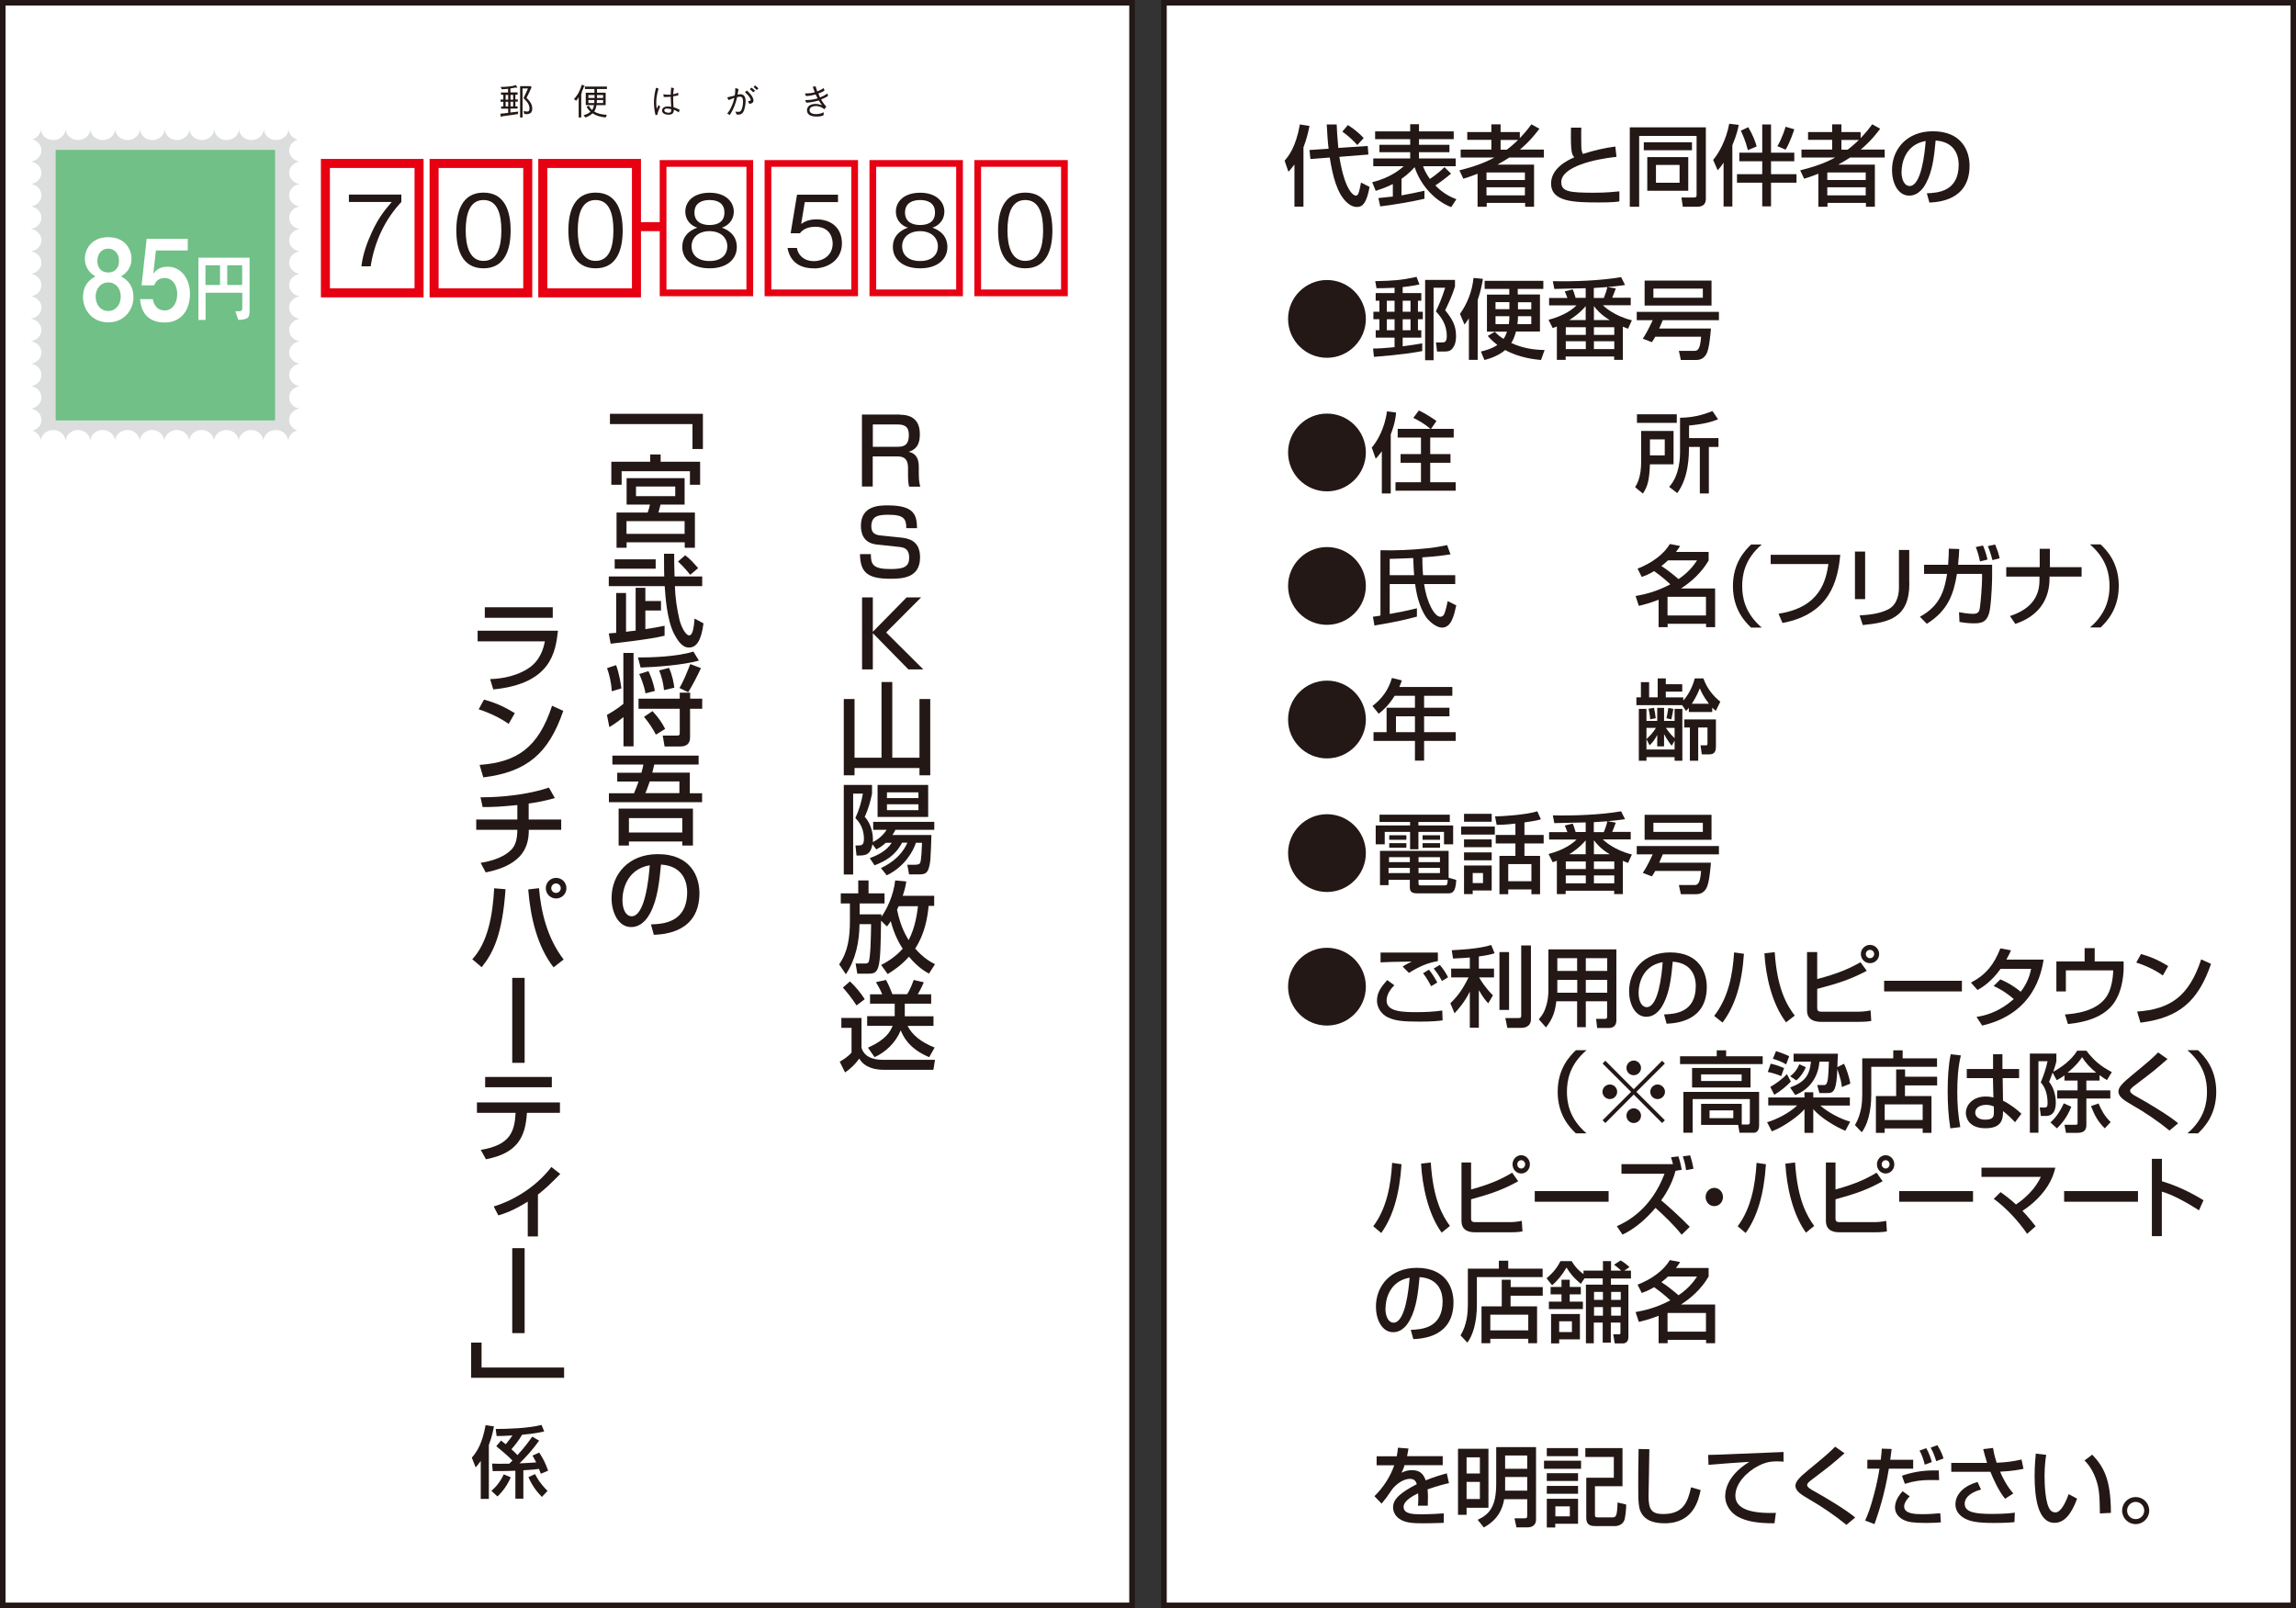 <?xml version="1.0" encoding="UTF-8"?>
<svg id="_レイヤー_2" data-name="レイヤー 2" xmlns="http://www.w3.org/2000/svg" viewBox="0 0 198.34 138.93">
  <rect x="0" y="0" width="198.34" height="138.93" fill="#333333" stroke="none"/>
  <defs>
    <style>
      .cls-1, .cls-2 {
        fill: #fff;
      }

      .cls-2 {
        stroke: #231815;
        stroke-miterlimit: 10;
        stroke-width: .48px;
      }

      .cls-3 {
        stroke-width: .78px;
      }

      .cls-3, .cls-4 {
        fill: none;
        stroke: #e60012;
      }

      .cls-5 {
        fill: #231815;
      }

      .cls-6 {
        fill: #dcdddd;
      }

      .cls-4 {
        stroke-width: .58px;
      }

      .cls-7 {
        fill: #70c087;
      }
    </style>
  </defs>
  <g id="_レイヤー_4" data-name="レイヤー 4">
    <g>
      <g>
        <g>
          <rect class="cls-2" x="100.55" y=".24" width="97.56" height="138.45"/>
          <rect class="cls-2" x=".24" y=".24" width="97.55" height="138.45"/>
          <g>
            <path class="cls-5" d="M44.76,9.85c-.27.04-.74.12-1.4.2,0,.03-.03.07-.06.07-.02,0-.02-.03-.03-.04l-.05-.26s.08,0,.25-.02c.07,0,.29-.03.43-.05v-.36h-.61v-.19h.19v-.41h-.24v-.19h.24v-.41h-.2v-.2h.61v-.32c-.16.02-.37.03-.54.04l-.11-.2c.19,0,.33,0,.66-.03.4-.04.51-.08.66-.13l.11.17s.02.03.02.04c0,.02-.02.02-.03.02-.02,0-.02,0-.09-.02-.16.03-.27.05-.48.08v.34h.62v.2h-.19v.41h.21v.19h-.21v.41h.19v.19h-.62v.34c.15-.02.37-.04.67-.08l-.02.2ZM43.9,8.2h-.22v.41h.22v-.41ZM43.9,8.79h-.22v.41h.22v-.41ZM44.33,8.2h-.23v.41h.23v-.41ZM44.33,8.79h-.23v.41h.23v-.41ZM45.81,9.77c-.09.08-.22.09-.27.09-.08,0-.17,0-.25-.02l-.07-.24c.22.03.26.04.32.04.1,0,.2-.04.2-.25,0-.4-.25-.65-.52-.91.2-.4.34-.72.39-.84h-.47v2.51h-.21v-2.71h.91l.08.1c-.21.48-.35.74-.44.92.43.39.5.69.5.91,0,.13-.03.31-.15.41Z"/>
            <path class="cls-5" d="M50.44,7.49c-.07.2-.12.3-.2.48.02,0,.03.02.03.04,0,.03-.02.05-.06.08v2.06h-.22v-1.75c-.13.21-.18.26-.22.3l-.19-.14c.23-.25.44-.51.69-1.25l.2.1s.05.03.05.04c0,.02-.02.03-.09.04ZM51.57,7.69v.32h.75v1.07h-.79c-.06.34-.14.46-.2.55.32.21.71.27,1.09.29l-.1.23c-.49-.06-.82-.15-1.13-.36-.24.22-.53.33-.62.36l-.16-.2c.14-.03.38-.1.6-.3-.17-.15-.28-.32-.34-.42l.19-.1c.09.16.16.26.29.37.05-.07.12-.18.16-.42h-.71v-1.07h.75v-.32h-.82v-.21h1.9v.21h-.86ZM51.36,8.21h-.53v.25h.53v-.25ZM50.83,8.64v.26h.51c0-.08,0-.1,0-.26h-.52ZM52.1,8.64h-.54c0,.12,0,.22-.01.26h.55v-.26ZM52.1,8.21h-.53c0,.18,0,.2,0,.25h.53v-.25Z"/>
            <path class="cls-5" d="M56.63,9.95c-.1-.37-.14-.82-.14-1.09,0-.43.07-.86.18-1.28l.22.07c-.15.53-.2.86-.2,1.19,0,.28.02.41.04.57.02-.05.14-.29.16-.34l.14.15c-.03.06-.08.16-.14.32-.08.21-.09.27-.1.37l-.16.04ZM58.65,9.71c-.24-.15-.34-.19-.44-.23-.01.19-.04.43-.46.43-.22,0-.56-.08-.56-.36,0-.16.13-.35.48-.35.1,0,.21,0,.31.03-.03-.59-.04-.66-.04-.87-.23.02-.47.02-.6.02l-.04-.24c.12.02.19.04.39.04.12,0,.18,0,.25,0,0-.15.02-.42.04-.62l.24.06c-.05.21-.06.45-.07.52.25-.04.35-.09.44-.14v.24c-.1.02-.22.05-.44.08,0,.22,0,.54.03.94.16.05.3.1.53.22l-.07.23ZM57.64,9.37c-.23,0-.26.12-.26.16,0,.13.18.21.37.21.24,0,.24-.13.23-.31-.15-.03-.27-.05-.34-.05Z"/>
            <path class="cls-5" d="M62.82,8.41c.31-.06.49-.11.65-.16.03-.15.05-.27.05-.65l.28.1c-.03.13-.05.23-.09.47.07-.01.17-.03.26-.03.18,0,.44.11.44.58,0,.26-.06.69-.2.94-.12.22-.3.24-.41.24-.03,0-.07,0-.17-.01l-.1-.25c.13.02.2.02.26.02.08,0,.2,0,.28-.21.03-.07.12-.36.12-.68,0-.17-.02-.42-.26-.42-.08,0-.2.03-.25.04-.13.57-.31,1.04-.63,1.54l-.23-.12c.12-.15.24-.29.4-.67.15-.35.19-.54.21-.69-.05.02-.25.1-.29.12-.11.04-.15.06-.21.07l-.1-.22ZM64.52,7.82c.17.16.57.53.57.86,0,.22-.18.26-.36.3l-.11-.25c.09,0,.23,0,.23-.1,0-.05-.02-.11-.08-.2-.09-.16-.22-.29-.41-.46l.15-.15ZM65.06,7.97c-.08-.08-.19-.2-.29-.27l.15-.13c.11.08.2.16.31.27l-.17.13ZM65.23,7.38c.08.06.19.15.29.26l-.15.13c-.09-.09-.19-.19-.27-.26l.13-.13Z"/>
            <path class="cls-5" d="M70.46,7.46c.04.16.07.26.14.44.22-.09.37-.17.56-.29l.06.22c-.16.1-.3.17-.53.25.05.11.1.23.15.34.19-.08.37-.16.63-.34l.06.21c-.09.06-.23.15-.6.3.06.11.14.25.27.41.03.04.16.19.18.22l-.18.22c-.09-.08-.13-.12-.24-.17-.14-.06-.3-.11-.48-.11-.19,0-.55.07-.55.35,0,.31.39.35.57.35.3,0,.51-.09.66-.16l-.02.26c-.09.04-.24.11-.61.11-.13,0-.48-.02-.65-.17-.1-.09-.17-.22-.17-.37,0-.38.35-.55.73-.55.2,0,.33.03.57.11-.07-.09-.12-.16-.28-.41-.61.17-.9.18-1.08.19l-.1-.23c.12,0,.17,0,.21,0,.39,0,.72-.1.87-.14-.02-.05-.15-.29-.17-.34-.27.07-.55.13-.83.14l-.1-.23c.09,0,.13,0,.18,0,.3,0,.55-.06.68-.1-.06-.14-.12-.29-.18-.48l.26-.03Z"/>
          </g>
          <path class="cls-6" d="M25.71,37.2c-.42-.13-.73-.5-.73-.93,0-.5.4-.9.91-.97-.52-.07-.91-.48-.91-.97s.4-.9.91-.97c-.51-.07-.91-.48-.91-.97s.4-.9.91-.97c-.51-.08-.91-.48-.91-.97s.4-.9.91-.97c-.52-.07-.91-.48-.91-.97s.4-.9.91-.97c-.52-.07-.91-.48-.91-.97s.4-.9.91-.97c-.51-.07-.91-.48-.91-.97s.4-.9.91-.97c-.51-.07-.91-.48-.91-.97s.4-.9.91-.97c-.52-.07-.91-.48-.91-.97s.4-.9.91-.97c-.52-.07-.91-.48-.91-.97s.4-.9.91-.97c-.51-.07-.91-.48-.91-.97s.4-.9.91-.97c-.51-.07-.91-.48-.91-.97s.4-.9.91-.97c-.52-.07-.91-.48-.91-.97,0-.44.31-.8.74-.93-.44-.11-.77-.47-.79-.91-.02.52-.49.95-1.07.95s-1.05-.42-1.07-.95c-.02.52-.49.95-1.07.95s-1.05-.42-1.07-.94c-.03.52-.49.94-1.07.94s-1.05-.42-1.07-.95c-.02.52-.49.95-1.07.95s-1.05-.42-1.07-.95c-.02.52-.49.95-1.07.95s-1.05-.42-1.07-.95c-.02.52-.49.95-1.07.95s-1.05-.42-1.07-.95c-.02.52-.49.95-1.07.95s-1.05-.42-1.07-.95c-.02.52-.49.95-1.07.95s-1.05-.42-1.07-.94c-.02.52-.49.94-1.07.94s-1.05-.42-1.07-.95c-.02.52-.49.95-1.07.95s-1.05-.42-1.07-.95c-.02.42-.32.77-.74.89.45.12.79.49.79.95,0,.49-.4.9-.92.97.52.07.92.48.92.97s-.39.9-.91.97c.52.07.91.48.91.97s-.39.9-.91.97c.52.07.91.48.91.97s-.4.9-.92.97c.52.07.92.48.92.97s-.4.9-.92.97c.52.07.92.48.92.97s-.39.9-.91.97c.52.07.91.48.91.97s-.39.9-.91.97c.52.07.91.48.91.97s-.4.9-.92.97c.52.07.92.48.92.97s-.4.9-.92.97c.52.07.92.48.92.97s-.39.9-.91.97c.52.07.91.48.91.97s-.39.9-.91.97c.52.07.91.48.91.97s-.4.9-.92.97c.52.07.92.48.92.97,0,.45-.33.82-.77.94.38.12.67.44.71.82h.01c.06-.49.51-.88,1.07-.88s1,.39,1.06.88h.02c.06-.49.51-.88,1.06-.88s1,.39,1.06.88h.01c.06-.49.51-.88,1.06-.88s1.01.39,1.06.88h.01c.06-.49.51-.88,1.07-.88s1,.39,1.06.88h.01c.06-.49.51-.88,1.06-.88s1,.39,1.06.88h.01c.06-.49.51-.88,1.07-.88s1,.39,1.06.88h.01c.06-.49.51-.88,1.07-.88s1,.39,1.06.88h.01c.06-.49.51-.88,1.07-.88s1,.39,1.06.88h.01c.06-.49.51-.88,1.06-.88s1,.39,1.06.88h.01c.06-.49.51-.88,1.07-.88s1,.39,1.06.88h.02c.05-.4.35-.73.77-.84Z"/>
          <rect class="cls-7" x="4.81" y="12.95" width="18.95" height="23.37"/>
          <path class="cls-5" d="M32.03,23.01h-.81c.12-1.04.48-2.04.92-2.99.6-1.28,1.11-1.88,1.7-2.57h-3.7v-.64h4.53v.64c-1.44,1.53-2.33,3.48-2.65,5.56Z"/>
          <path class="cls-5" d="M41.77,23.18c-1.9,0-2.35-1.71-2.35-3.27s.45-3.27,2.35-3.27,2.34,1.72,2.34,3.27-.44,3.27-2.34,3.27ZM41.77,17.28c-1.21,0-1.54,1.24-1.54,2.63s.36,2.63,1.54,2.63,1.54-1.19,1.54-2.63-.35-2.63-1.54-2.63Z"/>
          <path class="cls-5" d="M51.45,23.18c-1.9,0-2.35-1.71-2.35-3.27s.45-3.27,2.35-3.27,2.34,1.72,2.34,3.27-.44,3.27-2.34,3.27ZM51.45,17.28c-1.21,0-1.54,1.24-1.54,2.63s.36,2.63,1.54,2.63,1.54-1.19,1.54-2.63-.35-2.63-1.54-2.63Z"/>
          <path class="cls-5" d="M61.29,23.18c-1.52,0-2.35-.81-2.35-1.84,0-1.2,1-1.56,1.3-1.67-.67-.21-1.04-.76-1.04-1.38,0-.92.75-1.64,2.1-1.64s2.09.75,2.09,1.64c0,.6-.36,1.16-1.03,1.38.3.11,1.29.48,1.29,1.67,0,1.06-.86,1.84-2.34,1.84ZM61.29,19.97c-.91,0-1.55.51-1.55,1.32,0,.61.41,1.26,1.55,1.26s1.54-.65,1.54-1.26c0-.76-.59-1.32-1.54-1.32ZM61.29,17.28c-.6,0-1.3.22-1.3,1.08s.7,1.08,1.3,1.08,1.29-.2,1.29-1.08-.7-1.08-1.29-1.08Z"/>
          <path class="cls-5" d="M79.48,23.18c-1.52,0-2.35-.81-2.35-1.84,0-1.2,1-1.56,1.3-1.67-.67-.21-1.04-.76-1.04-1.38,0-.92.75-1.64,2.1-1.64s2.09.75,2.09,1.64c0,.6-.36,1.16-1.03,1.38.3.11,1.29.48,1.29,1.67,0,1.06-.86,1.84-2.34,1.84ZM79.48,19.97c-.91,0-1.55.51-1.55,1.32,0,.61.41,1.26,1.55,1.26s1.54-.65,1.54-1.26c0-.76-.59-1.32-1.54-1.32ZM79.48,17.28c-.6,0-1.3.22-1.3,1.08s.7,1.08,1.3,1.08,1.29-.2,1.29-1.08-.7-1.08-1.29-1.08Z"/>
          <path class="cls-5" d="M70.28,23.18c-1.34,0-2.06-.7-2.25-1.76h.81c.13.74.74,1.14,1.44,1.14.87,0,1.65-.53,1.65-1.52,0-.29-.1-1.45-1.5-1.45-.38,0-.98.09-1.33.56h-.8l.55-3.33h3.54v.64h-2.87l-.31,1.89c.22-.15.58-.4,1.32-.4,1.26,0,2.2.72,2.2,2.08s-1.13,2.16-2.44,2.16Z"/>
          <path class="cls-5" d="M88.57,23.18c-1.9,0-2.35-1.71-2.35-3.27s.45-3.27,2.35-3.27,2.34,1.72,2.34,3.27-.44,3.27-2.34,3.27ZM88.57,17.28c-1.21,0-1.54,1.24-1.54,2.63s.36,2.63,1.54,2.63,1.54-1.19,1.54-2.63-.35-2.63-1.54-2.63Z"/>
          <rect class="cls-4" x="66.34" y="14.12" width="7.49" height="11.18"/>
          <rect class="cls-4" x="75.4" y="14.12" width="7.49" height="11.18"/>
          <rect class="cls-4" x="57.28" y="14.12" width="7.49" height="11.18"/>
          <rect class="cls-3" x="37.5" y="14.12" width="8.09" height="11.18"/>
          <rect class="cls-3" x="46.89" y="14.12" width="8.09" height="11.18"/>
          <rect class="cls-3" x="28.11" y="14.12" width="8.09" height="11.18"/>
          <rect class="cls-4" x="84.46" y="14.12" width="7.49" height="11.18"/>
          <line class="cls-3" x1="55.12" y1="19.58" x2="57.11" y2="19.58"/>
        </g>
        <g>
          <g>
            <path class="cls-5" d="M77.76,35.83c1.13,0,1.7.58,1.7,1.67,0,.48-.05,1.27-.97,1.53.72.16.88.69.88,1.32v.58c0,.68.09.98.13,1.11h-.97c-.09-.36-.09-.86-.09-.98v-.61c0-1.02-.57-1.02-1.04-1.02h-2.01v2.6h-.93v-6.22h3.29ZM75.4,36.68v1.92h2.08c.53,0,1.03-.07,1.03-1.02,0-.74-.37-.91-1-.91h-2.11Z"/>
            <path class="cls-5" d="M78.29,45.63c0-.8-.21-1.16-1.53-1.16-.86,0-1.49.09-1.49,1.01,0,.56.32.73.8.78l1.75.18c.65.07,1.66.25,1.66,1.71,0,1.77-1.5,1.85-2.56,1.85-2.02,0-2.6-.57-2.63-2.13h.94c0,.89.17,1.29,1.7,1.29,1.18,0,1.61-.21,1.61-1,0-.73-.41-.86-.85-.91l-1.96-.21c-1.21-.13-1.36-1.07-1.36-1.62,0-1.76,1.63-1.76,2.33-1.76,2.34,0,2.49.88,2.52,1.97h-.93Z"/>
            <path class="cls-5" d="M78.32,51.61h1.25l-3.02,3.03,3.21,3.19h-1.29l-3.07-3.13v3.13h-.93v-6.22h.93v2.97l2.92-2.97Z"/>
            <path class="cls-5" d="M73.82,60.39v5.07h2.33v-6.54h.93v6.54h2.35v-5.07h.93v6.59h-.93v-.63h-5.61v.63h-.93v-6.59h.93Z"/>
            <path class="cls-5" d="M75.11,74.15c.59-.23,1.44-.58,1.92-1.34h-.51c-.37.34-.62.46-.82.57l-.33-.44c-.15.74-.41.97-1.11.97h-.27l-.09-.87h.22c.33,0,.51-.04.51-.58,0-.39-.08-1.15-.74-1.79.33-.71.52-1.37.65-2.11h-.84v6.99h-.81v-7.74h2.44v.75c-.1.51-.28,1.25-.63,2.01.61.63.75,1.64.7,2.18.09-.04.76-.37,1.19-1.06h-1.16v-.69h5.28v.69h-3.36c-.06.13-.12.24-.26.45h3.37c0,.31-.06,1.8-.09,2.14-.14,1.26-.45,1.26-1.07,1.26h-.77l-.15-.83h.61c.05,0,.35,0,.45-.1.07-.08.15-.17.21-1.8h-.53c-.21.68-.95,2.06-2.52,2.81l-.5-.63c.35-.16,1.66-.77,2.29-2.19h-.46c-.63,1.17-1.45,1.58-2.38,1.96l-.42-.63ZM80.18,67.81v2.77h-4.37v-2.77h4.37ZM76.62,68.45v.5h2.72v-.5h-2.72ZM76.62,69.48v.51h2.72v-.51h-2.72Z"/>
            <path class="cls-5" d="M76.09,83.38c.41-.21,1.19-.63,1.89-1.42-.32-.49-.75-1.27-1.03-2.38-.14.21-.19.28-.33.46l-.51-.5c-.03,1.94-.04,3.36-.24,4.01-.17.55-.47.57-.94.57h-.87l-.15-.88h.77c.14,0,.28,0,.35-.12.17-.3.21-2.24.22-3.28h-1c-.02,1.53-.33,3.06-1.18,4.33l-.58-.86c.76-1.07.93-2.34.93-3.75v-1.51h-.79v-.87h1.51v-1.12h.89v1.12h1.38v.87h-2.15v.94h1.88c0,.13,0,.17,0,.21.45-.6,1.05-1.84,1.19-3.14l.96.09c-.05.32-.11.67-.31,1.24h2.72v.87h-.48c-.1,1.06-.34,2.42-1.16,3.69.71.82,1.36,1.17,1.71,1.35l-.52.81c-.27-.15-.91-.48-1.73-1.46-.72.81-1.42,1.24-1.84,1.5l-.57-.8ZM77.63,78.29c-.08.18-.09.21-.14.29.29,1.42.71,2.14,1,2.64.6-1.12.75-2.46.81-2.93h-1.67Z"/>
            <path class="cls-5" d="M72.68,87.94h1.74v2.57c.3,1.05,1.53,1.05,1.92,1.05h4.43l-.14.86h-4.31c-.63,0-1.63-.15-2.09-.97-.37.52-.81.92-1.23,1.2l-.46-.93c.06-.03.69-.38,1.02-.79v-2.13h-.88v-.87ZM73.42,84.78c.49.46.93.99,1.28,1.54l-.71.54c-.43-.69-1.06-1.42-1.18-1.54l.62-.54ZM77.29,87.8v-1.09h-2.13v-.81h1.05c-.12-.31-.33-.71-.54-1.05l.87-.19c.26.47.48,1.05.55,1.23h1.27c.32-.49.54-1.15.57-1.23l.87.2c-.15.4-.41.85-.52,1.04h1.16v.81h-2.28v1.09h2.48v.83h-2.24c.41.79,1.16,1.4,2.34,1.87l-.47.83c-1.83-.76-2.28-1.89-2.46-2.32-.43,1.06-1.29,1.88-2.26,2.32l-.57-.82c1.55-.69,1.93-1.39,2.13-1.89h-2.2v-.83h2.38Z"/>
          </g>
          <g>
            <path class="cls-5" d="M59.82,38.79v-2.15h-7.13v-.89h8.03v3.04h-.89Z"/>
            <path class="cls-5" d="M59.6,41.88v-1.17h-5.9v1.17h-.89v-1.99h3.36v-.63h.9v.63h3.41v1.99h-.88ZM59.14,41.31v2.28h-2.08c-.06.24-.08.32-.18.69h3.15v3.04h-.88v-.47h-5.02v.47h-.87v-3.04h2.69c.09-.27.13-.38.2-.69h-2.02v-2.28h5.02ZM54.12,45.02v1.1h5.02v-1.1h-5.02ZM54.94,42.03v.83h3.39v-.83h-3.39Z"/>
            <path class="cls-5" d="M60.77,53.85c-.19,1.5-.61,2.09-1.24,2.09-.22,0-.69,0-1.3-1.18-.63-1.24-.75-3.27-.81-4.12h-4.83v-.84h4.79c0-.29-.03-.77-.02-1.96h.88c0,.65,0,.92.03,1.96h2.39v.84h-2.36c.03.97.17,1.93.39,2.87.13.56.51,1.38.85,1.38s.41-.88.46-1.45l.77.41ZM52.6,54.72c.46-.03.51-.04.63-.05v-3.44h.85v3.35c.19-.03.67-.09.83-.1v-3.7h.84v1.14h1.35v.82h-1.35v1.61c.67-.09,1.2-.2,1.66-.29v.86c-1.38.34-4.26.64-4.66.69l-.16-.89ZM53.1,48.32h3.54v.81h-3.54v-.81ZM59.19,47.97c.44.34.66.59,1.12,1.11l-.69.58c-.18-.23-.57-.71-1.05-1.15l.63-.55Z"/>
            <path class="cls-5" d="M53.86,56.41h.87v8.07h-.87v-2.53c-.64.52-.97.71-1.22.87l-.21-1.06c.17-.09.87-.49,1.42-.95v-4.39ZM53.22,57.46c.3.8.41,1.68.46,2.01l-.83.25c-.03-.67-.2-1.42-.41-2l.79-.26ZM60.37,57.07c-1.36.39-3.76.56-5.03.6l-.23-.87c1.03,0,3.27-.04,4.79-.51l.47.77ZM60.66,60.36v.87h-1.05v2.47c0,.41-.17.79-.85.79h-1.35l-.16-.94h1.23c.21,0,.24-.06.24-.24v-2.08h-3.56v-.87h3.56v-.52h.9v.52h1.05ZM56.01,57.97c.11.22.41.86.56,1.72l-.81.21c-.12-.73-.44-1.44-.54-1.67l.8-.25ZM56.36,61.43c.53.57.81.98,1.1,1.54l-.8.5c-.22-.45-.65-1.11-1.03-1.54l.73-.49ZM57.79,57.69c.31.68.42,1.37.46,1.72l-.89.21c-.04-.49-.21-1.23-.42-1.7l.85-.22ZM60.55,57.72c-.18.42-.75,1.54-1.1,2.08l-.75-.36c.37-.65.61-1.26.93-2.07l.92.35Z"/>
            <path class="cls-5" d="M55.41,66.75c.09-.31.13-.49.17-.7h-2.68v-.77h7.45v.77h-3.83c-.04.18-.08.36-.17.7h3.24v1.78h1.06v.77h-8.05v-.77h2.17c.21-.49.31-.77.39-1.01h-1.84v-.76h2.09ZM59.86,69.86v3.19h-.92v-.35h-4.61v.35h-.89v-3.19h6.42ZM54.33,70.68v1.24h4.61v-1.24h-4.61ZM58.69,68.52v-1.01h-2.56c-.2.59-.31.86-.38,1.01h2.94Z"/>
            <path class="cls-5" d="M56.25,79.86c1.02-.04,3.11-.14,3.11-2.8,0-.68-.23-2.24-2.26-2.37-.14,1.42-.28,2.96-.93,4.19-.15.27-.65,1.21-1.65,1.21-1.12,0-1.69-1.29-1.69-2.49,0-2.07,1.46-3.81,4-3.81,2.85,0,3.59,1.96,3.59,3.36,0,3.4-3.04,3.57-3.94,3.61l-.25-.91ZM53.77,77.74c0,.93.36,1.42.79,1.42,1.15,0,1.48-3.21,1.57-4.41-2.05.36-2.36,2.24-2.36,2.99Z"/>
            <path class="cls-5" d="M48.2,54.49c-.21,1.78-.54,4.58-5.59,5.07l-.27-.89c.49-.02,1.92-.08,3.21-.87,1.14-.7,1.4-1.81,1.52-2.39h-5.81v-.92h6.94ZM47.75,52.46v.91h-5.87v-.91h5.87Z"/>
            <path class="cls-5" d="M43.94,62.54c-.64-.47-1.71-.99-2.59-1.26l.46-.84c.75.21,1.5.46,2.66,1.17l-.53.93ZM41.43,66.08c3.21-.23,5.07-1.47,6.26-5.11l.97.44c-1.26,3.66-3.11,5.28-6.91,5.75l-.32-1.08Z"/>
            <path class="cls-5" d="M45.68,70.8h2.8v.89h-2.8c0,1.3-.37,3.01-3.72,3.68l-.44-.83c1.7-.26,2.44-.89,2.72-1.21.27-.32.45-.81.45-1.64h-3.55v-.89h3.55v-1.25c-1.43.14-2.09.18-3,.17l-.18-.84c.56,0,3.38,0,5.91-.84l.51.9c-.86.27-1.87.42-2.26.48v1.38Z"/>
            <path class="cls-5" d="M40.8,82.87c1.34-1.45,1.76-3.77,1.89-6.13l.98.08c-.27,3.89-1.05,5.48-2.06,6.74l-.81-.69ZM46.56,76.72c.17,1.98.68,4.29,2.13,6.17l-.87.68c-1.42-1.81-2-4.37-2.19-6.73l.94-.11ZM48.93,76.73c0,.5-.4.89-.89.89s-.89-.39-.89-.89.4-.89.89-.89.89.39.89.89ZM47.62,76.73c0,.23.18.41.41.41s.41-.18.41-.41-.19-.41-.41-.41-.41.18-.41.41Z"/>
            <path class="cls-5" d="M45.32,91.82h-1.07v-7.34h1.07v7.34Z"/>
            <path class="cls-5" d="M48.37,95.24v.9h-2.85c-.13,2.06-.78,3.48-3.54,4.01l-.45-.81c2.57-.42,2.92-1.59,3.01-3.2h-3.34v-.9h7.17ZM47.67,93.04v.89h-5.76v-.89h5.76Z"/>
            <path class="cls-5" d="M46.47,106.82h-.88v-3.01c-1.25.78-2.01,1.03-2.54,1.19l-.4-.77c1.37-.41,3.47-1.45,4.98-3.41l.77.6c-.84.85-1.31,1.3-1.93,1.78v3.63Z"/>
            <path class="cls-5" d="M45.32,115.17h-1.07v-7.34h1.07v7.34Z"/>
            <path class="cls-5" d="M41.6,115.99v2.15h7.13v.89h-8.03v-3.04h.89Z"/>
            <path class="cls-5" d="M41.53,126.21c-.18.26-.3.4-.44.56l-.33-.84c.47-.55.89-1.21,1.19-2.81l.72.11c-.06.3-.16.88-.44,1.6v4.66h-.7v-3.27ZM44.12,127.63c-.27.62-.65,1.19-1.15,1.65l-.52-.49c.4-.32.83-.87,1.06-1.42l.62.26ZM42.51,126.44c.26.01.66.03,1.48.01.05-.05.11-.1.28-.27-.36-.37-.9-.84-1.4-1.24l.41-.49c.11.08.18.14.41.32.22-.26.47-.6.58-.76-.72.05-1.15.05-1.37.05l-.08-.61c.94,0,2.84-.05,3.96-.35l.23.56c-.68.18-1.59.26-1.91.29-.24.43-.66.96-.92,1.25.26.24.41.39.52.51.63-.68,1.1-1.34,1.28-1.6l.59.35c-.5.71-1.07,1.35-1.69,1.96.2-.01,1.21-.05,1.44-.08-.13-.26-.22-.42-.32-.59l.58-.26c.37.57.5.84.77,1.56l-.63.27c-.03-.09-.05-.13-.16-.42-.19.03-.6.08-1.35.12v2.45h-.69v-2.41c-.55.02-1.09.03-1.96.03l-.05-.66ZM46.22,127.35c.18.36.43.8,1.08,1.45l-.49.52c-.47-.47-.88-1.05-1.16-1.71l.57-.26Z"/>
          </g>
        </g>
        <g>
          <path class="cls-5" d="M111.82,14.21c-.23.31-.36.46-.52.63l-.33-.96c.33-.38.97-1.14,1.32-3.13l.83.13c-.08.4-.22,1.08-.52,1.85v5.12h-.78v-3.64ZM114.77,12.84c-.08-.63-.11-1.27-.16-2.09h.86c.02.55.05,1.1.14,2.03l2.54-.17.06.74-2.51.2c.52,3.21,1.35,3.35,1.41,3.35.11,0,.17-.05.21-.14.04-.07.13-.31.25-.99l.74.38c-.25,1.35-.58,1.73-1.07,1.73-.15,0-.46,0-.89-.39-.85-.77-1.23-2.29-1.48-3.88l-1.67.13-.08-.78,1.64-.11ZM116.43,10.8c.19.12.84.53,1.37,1.13l-.55.6c-.34-.39-.86-.86-1.29-1.16l.48-.57Z"/>
          <path class="cls-5" d="M125.38,17.9c-1.36-.51-2.63-1.81-3.18-3.46-.14.16-.49.56-1.13,1.01v1.43c.58-.1,1.19-.23,1.98-.4v.69c-.88.22-2.93.57-3.82.66l-.16-.72c.38-.04.79-.08,1.25-.13v-1.08c-.29.14-.68.33-1.48.59l-.3-.75c1.63-.39,2.51-1.19,2.72-1.38h-2.63v-.67h3.19v-.54h-2.66v-.64h2.66v-.49h-3.03v-.67h3.03v-.62h.76v.62h3v.67h-3v.49h2.63v.64h-2.63v.54h3.17v.67h-2.82c.07.19.22.59.59,1.1.11-.08.67-.43,1.26-1.02l.57.56c-.51.43-1.07.84-1.36,1.02.79.81,1.51,1.07,1.82,1.19l-.45.69Z"/>
          <path class="cls-5" d="M126.06,14.72c1.23-.31,2.17-.64,3.03-1.11h-2.91v-.69h2.65v-.84h-2.08v-.67h2.08v-.67h.8v.67h1.66v.52c.45-.46.76-.86,1-1.19l.69.38c-.28.38-.82,1.08-1.68,1.8h2.07v.69h-2.99c-.22.15-.57.36-1.02.61h3.16v3.64h-.77v-.33h-3.32v.33h-.79v-2.85c-.63.24-.89.33-1.23.43l-.34-.73ZM128.41,14.9v.65h3.32v-.65h-3.32ZM128.41,16.18v.7h3.32v-.7h-3.32ZM129.63,12.09v.84h.54c.14-.11.44-.33.97-.84h-1.51Z"/>
          <path class="cls-5" d="M136.6,11.03c0,.23-.02.68,0,1.57,0,.48.1.62.15.7.92-.3,1.82-.52,2.79-.64l.1.89c-1.94.2-4.77.86-4.77,2.19,0,.83.76.91,2.84.91,1.09,0,1.77-.08,2.18-.12v.87c-.24.04-.65.09-1.74.09-2.17,0-4.16-.04-4.16-1.64,0-1.28,1.35-1.98,2.01-2.26-.21-.24-.33-.37-.29-2.56h.89Z"/>
          <path class="cls-5" d="M146.56,11.74h-4.96v6.12h-.81v-6.86h6.57v6.18c0,.68-.58.68-.77.68h-1.22l-.12-.8h1.08c.1,0,.23,0,.23-.2v-5.11ZM142,12.29h4.16v.69h-4.16v-.69ZM142.3,13.57h3.54v2.91h-3.54v-2.91ZM143.05,14.25v1.54h2.04v-1.54h-2.04Z"/>
          <path class="cls-5" d="M148.89,14.05c-.22.34-.33.46-.51.66l-.39-.9c.46-.52,1.12-1.68,1.39-3.12l.82.1c-.06.31-.16.83-.55,1.76v5.29h-.76v-3.79ZM152.99,10.75v2.44h2.01v.74h-2.01v1.12h2.2v.73h-2.2v2.05h-.76v-2.05h-2.18v-.73h2.18v-1.12h-1.98v-.74h1.98v-2.44h.76ZM151.02,10.98c.44.75.62,1.29.73,1.67l-.76.32c-.19-.78-.47-1.38-.61-1.68l.64-.3ZM155,11.17c-.05.16-.38,1.16-.75,1.76l-.71-.3c.41-.69.67-1.54.71-1.68l.75.22Z"/>
          <path class="cls-5" d="M155.5,14.72c1.23-.31,2.17-.64,3.03-1.11h-2.91v-.69h2.65v-.84h-2.08v-.67h2.08v-.67h.8v.67h1.66v.52c.45-.46.76-.86,1-1.19l.69.38c-.28.38-.82,1.08-1.68,1.8h2.07v.69h-2.99c-.22.15-.57.36-1.02.61h3.16v3.64h-.77v-.33h-3.32v.33h-.79v-2.85c-.63.24-.89.33-1.23.43l-.34-.73ZM157.85,14.9v.65h3.32v-.65h-3.32ZM157.85,16.18v.7h3.32v-.7h-3.32ZM159.07,12.09v.84h.54c.14-.11.44-.33.97-.84h-1.51Z"/>
          <path class="cls-5" d="M166.45,16.7c.9-.04,2.75-.12,2.75-2.47,0-.6-.2-1.97-1.99-2.09-.12,1.26-.25,2.61-.83,3.69-.13.24-.58,1.07-1.45,1.07-.99,0-1.49-1.13-1.49-2.2,0-1.82,1.29-3.36,3.53-3.36,2.51,0,3.17,1.72,3.17,2.97,0,3-2.69,3.15-3.47,3.19l-.22-.8ZM164.26,14.82c0,.82.32,1.25.7,1.25,1.01,0,1.31-2.83,1.39-3.89-1.81.32-2.08,1.98-2.08,2.64Z"/>
          <path class="cls-5" d="M117.99,27.55c0,1.85-1.51,3.36-3.36,3.36s-3.36-1.5-3.36-3.36,1.52-3.36,3.36-3.36,3.36,1.49,3.36,3.36Z"/>
          <path class="cls-5" d="M120.47,24.86c-.82.04-1.29.04-1.56.04l-.11-.61c1.63-.04,2.22-.08,3.57-.37l.25.65c-.27.06-.68.15-1.45.23v.52h1.61v.66h-.29v.95h.42v.65h-.42v.95h.29v.64h-1.61v.75c.84-.11,1.38-.2,1.69-.26v.67c-.58.11-1.78.32-4.17.5l-.08-.72c.38,0,.89-.02,1.86-.12v-.82h-1.63v-.64h.32v-.95h-.52v-.65h.52v-.95h-.32v-.66h1.63v-.46ZM119.8,25.98v.95h.67v-.95h-.67ZM119.8,27.58v.95h.67v-.95h-.67ZM121.17,25.98v.95h.68v-.95h-.68ZM121.17,27.58v.95h.68v-.95h-.68ZM125.69,24.17v.58c-.23.77-.63,1.61-.85,2.05.6.75.94,1.3.94,2.23,0,.59-.16.86-.26,1.01-.23.33-.48.33-.9.33h-.48l-.09-.79h.54c.17,0,.39,0,.39-.54,0-1.05-.51-1.67-.94-2.14.24-.51.51-1.11.8-2.04h-1v6.26h-.73v-6.94h2.58Z"/>
          <path class="cls-5" d="M126.89,27.5c-.14.22-.23.34-.38.54l-.39-.92c.65-.92,1.06-1.99,1.17-3.11l.81.08c-.05.36-.17,1.02-.45,1.83v5.17h-.76v-3.6ZM131.13,25.44h1.9v3.2h-2.07c-.14.52-.3.83-.41.99.94.43,1.85.59,2.88.61l-.31.86c-.42-.04-1.82-.16-3.09-.86-.64.55-1.51.79-1.8.86l-.3-.73c.29-.07.91-.22,1.42-.57-.39-.3-.63-.55-.83-.78l.61-.36c.17.18.33.34.75.62.07-.1.2-.29.3-.63h-1.73v-3.2h1.93v-.49h-2.13v-.7h5.07v.7h-2.21v.49ZM130.39,26.1h-1.2v.61h1.2v-.61ZM130.34,28c.04-.3.05-.45.05-.68h-1.2v.68h1.14ZM132.28,28v-.68h-1.15c0,.26-.01.46-.05.68h1.2ZM131.13,26.72h1.15v-.61h-1.15v.61Z"/>
          <path class="cls-5" d="M140.87,25.73v.64h-2.41c.14.13.97.92,2.51,1.3l-.33.73c-.18-.08-.31-.13-.45-.18v2.87h-.75v-.29h-4.19v.29h-.76v-2.88s-.1.04-.36.13l-.36-.71c1.43-.38,2.12-.95,2.42-1.25h-2.37v-.64h1.58c-.08-.23-.15-.39-.23-.57l.69-.17c.07.16.14.34.25.73h.87v-.83c-.43,0-2.32.06-2.71.06l-.13-.67c1.82.04,4.09-.04,5.9-.35l.34.68c-.39.05-.73.11-1.51.17l.71.13c-.09.26-.2.54-.31.8h1.6ZM135.26,28.93h1.73v-.66h-1.73v.66ZM135.26,30.16h1.73v-.68h-1.73v.68ZM136.98,27.65v-1.2c-.53.63-1.2,1.07-1.42,1.2h1.42ZM138.55,25.73c.11-.26.24-.64.3-.93-.34.03-.78.06-1.17.08v.86h.86ZM137.69,27.65h1.37c-.77-.44-1.19-.97-1.37-1.21v1.21ZM137.69,28.93h1.76v-.66h-1.76v.66ZM137.69,30.16h1.76v-.68h-1.76v.68Z"/>
          <path class="cls-5" d="M142.99,29.09c-.08.14-.15.26-.29.47l-.79-.3c.17-.26.39-.58.86-1.6h-1.38v-.72h7.1v.72h-4.85c-.06.15-.25.6-.31.72h4.47c-.05.58-.15,1.76-.39,2.2-.17.3-.44.52-.88.52h-1.33l-.17-.79h1.36c.27,0,.48-.14.56-1.22h-3.96ZM147.85,24.24v2.16h-5.78v-2.16h5.78ZM142.83,24.93v.79h4.27v-.79h-4.27Z"/>
          <path class="cls-5" d="M117.99,39.09c0,1.85-1.51,3.36-3.36,3.36s-3.36-1.5-3.36-3.36,1.52-3.36,3.36-3.36,3.36,1.49,3.36,3.36Z"/>
          <path class="cls-5" d="M119.36,39c-.25.34-.38.48-.52.63l-.34-.97c.41-.44,1.13-1.63,1.31-3.12l.79.1c-.02.29-.08.92-.46,1.88v5.11h-.77v-3.63ZM123.57,37.05c-.45-.39-.95-.69-1.48-.95l.48-.64c.49.23,1.04.57,1.52.91l-.47.68h1.96v.75h-2.03v1.43h1.75v.75h-1.75v1.68h2.2v.73h-5.2v-.73h2.2v-1.68h-1.76v-.75h1.76v-1.43h-2.01v-.75h2.82Z"/>
          <path class="cls-5" d="M141.78,37.23h2.79v2.88h-2.04c-.05,1.3-.18,1.91-.61,2.53l-.67-.55c.19-.32.52-.88.52-2.19v-2.66ZM144.85,36.53h-3.44v-.74h3.44v.74ZM142.53,37.96v1.38h1.28v-1.38h-1.28ZM148.42,36.22c-.56.23-1.23.42-2.51.54v1.09h2.54v.76h-.83v4.02h-.78v-4.02h-.94c0,.7,0,2.62-1.01,3.99l-.7-.54c.94-1.02.94-2.67.94-2.97v-3c.99-.01,1.88-.2,2.8-.58l.49.72Z"/>
          <path class="cls-5" d="M117.99,50.62c0,1.85-1.51,3.36-3.36,3.36s-3.36-1.5-3.36-3.36,1.52-3.36,3.36-3.36,3.36,1.49,3.36,3.36Z"/>
          <path class="cls-5" d="M125.8,52.3c-.2.88-.42,1.92-1.23,1.92-.36,0-.86-.3-1.26-.76-.1-.11-.82-1.01-1.06-3h-2.2v2.58c.8-.14,1.41-.26,2.35-.49v.72c-1.14.31-2.01.49-3.67.77l-.13-.76c.38-.05.5-.07.65-.1v-5.64c.52,0,1.54.03,3.01-.08,1.57-.11,2.4-.29,2.75-.37l.29.8c-.52.08-1.24.19-2.43.26,0,.29,0,.81.06,1.54h2.78v.77h-2.69c.21,1.52.88,2.82,1.4,2.82.21,0,.32-.15.38-.33.08-.22.15-.49.26-1.02l.74.37ZM120.05,49.69h2.11c-.02-.3-.06-.77-.08-1.48-.95.04-1.49.06-2.03.07v1.42Z"/>
          <path class="cls-5" d="M141.45,49.13c1.29-.5,2.31-1.29,2.8-2.13l.89.17c-.14.21-.22.33-.36.51h2.82v.74c-.64,1.1-1.55,1.88-2.39,2.42h2.95v3.34h-.78v-.29h-3.32v.29h-.78v-2.37c-.7.28-1.32.44-1.71.53l-.28-.85c.74-.13,1.8-.37,3-1.01-.48-.46-.95-.82-1.4-1.14-.48.29-.79.4-1.07.5l-.36-.72ZM144.08,48.42c-.21.2-.31.28-.56.48.51.31,1.18.87,1.48,1.13.95-.64,1.39-1.31,1.6-1.62h-2.51ZM144.05,51.56v1.61h3.32v-1.61h-3.32Z"/>
          <path class="cls-5" d="M152.19,47.04c-1.52,1.29-1.69,2.71-1.69,3.59s.17,2.29,1.69,3.59h-.92c-.54-.51-1.57-1.59-1.57-3.59s1.04-3.08,1.57-3.59h.92Z"/>
          <path class="cls-5" d="M158.97,47.92c-.2,2.2-.86,5.13-4.99,5.9l-.34-.8c3.67-.56,4.09-2.95,4.31-4.29h-4.99v-.8h6Z"/>
          <path class="cls-5" d="M161.12,51.76h-.88v-4.11h.88v4.11ZM164.94,50.39c0,3.03-1.8,3.38-4.02,3.61l-.28-.83c1.1-.07,1.82-.2,2.48-.53.88-.45.92-1.56.92-1.85v-3.28h.89v2.88Z"/>
          <path class="cls-5" d="M172.09,48.79v.99c0,.38-.04,1.8-.18,2.79-.17,1.19-.72,1.28-1.37,1.28-.24,0-.68-.01-1.27-.12l-.04-.84c.26.05.85.14,1.22.14.48,0,.54-.25.58-.53.08-.45.19-2.07.19-2.44v-.48h-2.17c-.28,1.73-.77,3.17-2.6,4.31l-.6-.61c1.83-.98,2.13-2.41,2.35-3.7h-1.99v-.79h2.08c.05-.71.06-1.14.06-1.39l.9.03c-.02.33-.04.76-.1,1.36h2.94ZM171.04,48.5c-.11-.53-.19-.79-.36-1.24l.62-.13c.12.28.26.63.39,1.21l-.65.16ZM172.12,48.39c-.08-.28-.2-.75-.4-1.21l.63-.14c.17.42.27.67.39,1.19l-.62.16Z"/>
          <path class="cls-5" d="M176.2,49v-1.59h.88v1.59h2.74v.81h-2.77v.14c0,1.69-.78,3.22-2.96,3.95l-.46-.68c1.75-.57,2.55-1.61,2.55-3.08v-.33h-2.87v-.81h2.88Z"/>
          <path class="cls-5" d="M180.54,54.21c1.52-1.29,1.69-2.71,1.69-3.59s-.17-2.29-1.69-3.59h.92c.54.51,1.57,1.59,1.57,3.59s-1.04,3.08-1.57,3.59h-.92Z"/>
          <path class="cls-5" d="M117.99,62.16c0,1.85-1.51,3.36-3.36,3.36s-3.36-1.5-3.36-3.36,1.52-3.36,3.36-3.36,3.36,1.49,3.36,3.36Z"/>
          <path class="cls-5" d="M120.48,60.11c-.53.83-.96,1.22-1.38,1.55l-.54-.67c.82-.62,1.39-1.4,1.68-2.42l.86.21c-.07.19-.12.36-.22.57h4.58v.76h-2.44v1.03h2.19v.74h-2.19v1.37h2.73v.76h-2.73v1.7h-.79v-1.7h-3.58v-.76h1.13v-2.11h2.45v-1.03h-1.76ZM120.59,61.88v1.37h1.64v-1.37h-1.64Z"/>
          <path class="cls-5" d="M145.34,60.92h-3.98v-.68h.39v-1.31h.71v1.31h.74v-1.63h.7v.5h1.42v.64h-1.42v.5h1.51v.27c.35-.38.78-1.07.99-1.91h.75c.29.83.82,1.5,1.46,2.01l-.39.79c-.16-.13-.2-.17-.31-.27v.37h-2.02v-.36c-.08.1-.11.14-.24.27l-.33-.49ZM143.16,62.28v-1.13h.59v1.13h.91v-1.04h.67v4.48h-.67v-.31h-2.43v.31h-.66v-4.48h.66v1.04h.93ZM142.23,62.88v.97c.24-.23.56-.53.82-.97h-.82ZM143.75,64.48h-.59v-.99c-.26.51-.46.7-.66.9l-.27-.53v.89h2.43v-.76l-.25.44c-.38-.48-.61-.92-.66-1.01v1.07ZM142.88,61.15c.09.39.1.5.15.9l-.48.09c-.02-.4-.12-.83-.14-.91l.47-.08ZM143.91,62.88c.07.11.36.54.75.89v-.89h-.75ZM144.55,61.24c-.02.14-.07.49-.17.91l-.42-.1c.08-.41.1-.47.16-.89l.44.08ZM148.23,62.15v2.38c0,.57-.31.64-.59.64h-.63l-.11-.78h.42c.1,0,.18,0,.18-.13v-1.41h-.8v2.87h-.72v-2.87h-.48v-.7h2.72ZM147.63,60.8c-.5-.64-.68-1.07-.79-1.34-.09.23-.28.7-.69,1.34h1.48Z"/>
          <path class="cls-5" d="M117.99,73.7c0,1.85-1.51,3.36-3.36,3.36s-3.36-1.5-3.36-3.36,1.52-3.36,3.36-3.36,3.36,1.49,3.36,3.36Z"/>
          <path class="cls-5" d="M119.17,70.38h6.07v.63h-2.71v.3h3v1.63h-.79v-1.07h-2.21v1.5h-.72v-1.5h-2.19v1.07h-.78v-1.63h2.97v-.3h-2.64v-.63ZM125.8,76.01c-.05.73-.15,1.17-.66,1.17h-2.62c-.39,0-.73-.02-.73-.51v-.66h-1.84v.46h-.74v-2.96h5.93v2.32l.66.19ZM119.95,74.98v.45h1.84v-.45h-1.84ZM119.99,74.05v.43h1.8v-.43h-1.8ZM120.01,72.16h1.48v.39h-1.48v-.39ZM120.01,72.84h1.48v.4h-1.48v-.4ZM122.54,74.05v.43h1.85v-.43h-1.85ZM122.54,74.98v.45h1.85v-.45h-1.85ZM122.54,76.01v.27c0,.17,0,.21.19.21h2.04c.21,0,.27-.02.29-.48h-2.52ZM122.89,72.16h1.51v.39h-1.51v-.39ZM122.89,72.84h1.51v.4h-1.51v-.4Z"/>
          <path class="cls-5" d="M126.22,71.41h2.91v.69h-2.91v-.69ZM126.47,70.31h2.39v.68h-2.39v-.68ZM126.47,72.52h2.39v.67h-2.39v-.67ZM126.47,73.64h2.39v.68h-2.39v-.68ZM126.47,74.77h2.39v2.16h-1.64v.31h-.75v-2.47ZM127.22,75.42v.87h.89v-.87h-.89ZM130.92,71.15c-.97.11-1.38.11-1.63.11l-.14-.73c.58,0,2.73-.14,3.65-.44l.31.69c-.2.06-.46.14-1.42.27v1.08h1.66v.74h-1.66v1.07h1.35v3.31h-.75v-.41h-2v.41h-.76v-3.31h1.38v-1.07h-1.7v-.74h1.7v-.98ZM130.29,74.65v1.48h2v-1.48h-2Z"/>
          <path class="cls-5" d="M140.87,71.88v.64h-2.41c.14.13.97.92,2.51,1.3l-.33.73c-.18-.08-.31-.13-.45-.18v2.87h-.75v-.29h-4.19v.29h-.76v-2.88s-.1.04-.36.13l-.36-.71c1.43-.38,2.12-.95,2.42-1.25h-2.37v-.64h1.58c-.08-.23-.15-.39-.23-.57l.69-.17c.07.16.14.34.25.73h.87v-.83c-.43,0-2.32.06-2.71.06l-.13-.67c1.82.04,4.09-.04,5.9-.35l.34.68c-.39.05-.73.11-1.51.17l.71.13c-.09.26-.2.54-.31.8h1.6ZM135.26,75.08h1.73v-.66h-1.73v.66ZM135.26,76.31h1.73v-.68h-1.73v.68ZM136.98,73.8v-1.2c-.53.63-1.2,1.07-1.42,1.2h1.42ZM138.55,71.88c.11-.26.24-.64.3-.93-.34.03-.78.06-1.17.08v.86h.86ZM137.69,73.8h1.37c-.77-.44-1.19-.97-1.37-1.21v1.21ZM137.69,75.08h1.76v-.66h-1.76v.66ZM137.69,76.31h1.76v-.68h-1.76v.68Z"/>
          <path class="cls-5" d="M142.99,75.24c-.08.14-.15.26-.29.47l-.79-.3c.17-.26.39-.58.86-1.6h-1.38v-.72h7.1v.72h-4.85c-.06.15-.25.6-.31.72h4.47c-.05.58-.15,1.76-.39,2.2-.17.3-.44.52-.88.52h-1.33l-.17-.79h1.36c.27,0,.48-.14.56-1.22h-3.96ZM147.85,70.39v2.16h-5.78v-2.16h5.78ZM142.83,71.08v.79h4.27v-.79h-4.27Z"/>
          <path class="cls-5" d="M117.99,85.24c0,1.85-1.51,3.36-3.36,3.36s-3.36-1.5-3.36-3.36,1.52-3.36,3.36-3.36,3.36,1.49,3.36,3.36Z"/>
          <path class="cls-5" d="M120.45,85.12c-.64.61-.67,1.17-.67,1.32,0,.98,1.45,1,2.59,1,.74,0,1.48-.03,2.22-.14l.03.85c-.26.04-.79.11-1.97.11-1.49,0-2.13-.07-2.78-.38-.52-.25-.92-.82-.92-1.42,0-.7.33-1.17.89-1.79l.61.45ZM124.21,83.03c-.95.17-1.63.48-2.5,1.02l-.54-.54c.24-.17.29-.2.79-.44-1.56.02-2.21.04-2.7.07v-.85c.23,0,1.17,0,1.54,0,.54,0,2.93,0,3.41,0v.74ZM123.63,85.2c-.34-.66-.58-.96-.7-1.12l.51-.31c.39.48.65.98.72,1.11l-.53.32ZM124.56,84.74c-.26-.48-.42-.7-.71-1.07l.53-.31c.3.35.55.74.71,1.07l-.53.32Z"/>
          <path class="cls-5" d="M126.98,82.72c-.42.04-.82.06-1.46.09l-.11-.72c.36-.02,2.29-.09,3.41-.45l.29.71c-.23.08-.54.17-1.36.28v1.05h1.31v.76h-1.29c.2.34.56.92,1.2,1.55l-.41.69c-.23-.25-.45-.51-.81-1.14v3.25h-.78v-3.12c-.45.92-.99,1.51-1.32,1.87l-.36-.87c.65-.61,1.12-1.3,1.57-2.23h-1.5v-.76h1.61v-.97ZM130.36,82.25v5h-.83v-5h.83ZM132.25,81.68v6.37c0,.7-.64.75-.81.75h-1.23l-.17-.85h1.14c.19,0,.23-.05.23-.2v-6.07h.83Z"/>
          <path class="cls-5" d="M138.84,86.5h-1.85v2.24h-.75v-2.24h-1.8c-.08.73-.24,1.45-.89,2.26l-.62-.7c.15-.18.39-.45.54-.87.26-.65.29-1.37.29-1.56v-3.61h5.87v6.14c0,.23-.08.65-.65.65h-1.01l-.09-.79h.77c.07,0,.18-.02.18-.17v-1.35ZM134.53,84.65v.86s0,.22,0,.25h1.72v-1.11h-1.71ZM134.53,82.78v1.1h1.71v-1.1h-1.71ZM136.99,82.78v1.1h1.85v-1.1h-1.85ZM136.99,84.65v1.11h1.85v-1.11h-1.85Z"/>
          <path class="cls-5" d="M143.74,87.64c.9-.04,2.75-.12,2.75-2.47,0-.6-.2-1.97-1.99-2.09-.12,1.26-.25,2.61-.83,3.69-.13.24-.58,1.07-1.45,1.07-.99,0-1.49-1.13-1.49-2.2,0-1.82,1.29-3.36,3.54-3.36,2.51,0,3.17,1.72,3.17,2.97,0,3-2.69,3.15-3.47,3.19l-.22-.8ZM141.55,85.76c0,.82.32,1.25.7,1.25,1.01,0,1.31-2.83,1.38-3.89-1.81.32-2.08,1.98-2.08,2.64Z"/>
          <path class="cls-5" d="M148.08,87.76c1.21-1.54,1.6-3.53,1.72-5.48l.85.12c-.17,2.6-.78,4.53-1.85,5.94l-.73-.58ZM153.31,82.27c.21,3.24,1.1,4.64,1.73,5.47l-.75.58c-1.23-1.6-1.77-4.06-1.87-5.96l.89-.1Z"/>
          <path class="cls-5" d="M156.98,82.25v2.33c1.81-.47,2.8-.92,3.74-1.45l.54.74c-1.38.73-2.41,1.07-4.28,1.56v1.63c0,.21.04.34.36.34h3.26c.29,0,.72-.05.99-.11l.06.91c-.22.04-.49.08-1.16.08h-3.07c-.38,0-1.32,0-1.32-.99v-5.04h.87ZM162.33,82.42c0,.44-.35.79-.79.79s-.79-.35-.79-.79.36-.79.79-.79.79.35.79.79ZM161.18,82.42c0,.2.17.36.36.36s.36-.16.36-.36-.16-.36-.36-.36-.36.17-.36.36Z"/>
          <path class="cls-5" d="M169.48,84.73v.92h-6.72v-.92h6.72Z"/>
          <path class="cls-5" d="M172.8,84.61c.3.13.96.41,1.76,1.07.66-.85.82-1.61.9-1.98h-2.64c-.81,1.14-1.62,1.62-1.99,1.83l-.57-.64c1.32-.69,2.01-1.6,2.54-2.96l.92.17c-.1.22-.17.39-.4.8h3.22c-.2,1.17-.84,4.66-5.31,5.7l-.49-.75c.56-.09,1.79-.29,3.22-1.54-.77-.67-1.4-.97-1.74-1.13l.59-.58Z"/>
          <path class="cls-5" d="M180.95,81.91v1.15h2.5v.69c-.02.5-.12,2.32-1.25,3.38-.67.64-1.72,1.15-3.56,1.34l-.26-.83c.71-.05,2.85-.21,3.69-1.7.44-.79.48-1.94.48-2.11h-4.09v1.82h-.82v-2.59h2.44v-1.15h.85Z"/>
          <path class="cls-5" d="M186.83,84.27c-.57-.42-1.51-.88-2.29-1.11l.41-.74c.67.19,1.32.41,2.35,1.04l-.47.82ZM184.62,87.39c2.83-.2,4.47-1.29,5.53-4.51l.85.39c-1.11,3.23-2.75,4.66-6.1,5.08l-.28-.95Z"/>
          <path class="cls-5" d="M137.05,90.73c-1.52,1.29-1.69,2.71-1.69,3.59s.17,2.29,1.69,3.59h-.92c-.54-.51-1.57-1.59-1.57-3.59s1.04-3.08,1.57-3.59h.92Z"/>
          <path class="cls-5" d="M138.68,97.02l-.24-.24,2.46-2.45-2.46-2.45.24-.24,2.45,2.46,2.45-2.46.24.24-2.46,2.45,2.46,2.45-.24.24-2.45-2.46-2.45,2.46ZM139.7,94.32c0,.34-.28.63-.63.63s-.64-.28-.64-.63.29-.63.64-.63.63.29.63.63ZM141.76,92.26c0,.33-.27.63-.63.63s-.63-.29-.63-.63.29-.64.63-.64.63.29.63.64ZM141.76,96.38c0,.34-.27.64-.63.64s-.63-.29-.63-.64.29-.63.63-.63.63.29.63.63ZM143.83,94.32c0,.34-.28.63-.64.63s-.63-.28-.63-.63.29-.63.63-.63.64.29.64.63Z"/>
          <path class="cls-5" d="M148.29,90.74h.82v.51h3.16v.68h-7.14v-.68h3.17v-.51ZM150.46,97.15h.51c.12,0,.19-.05.19-.2v-2h-4.94v2.91h-.8v-3.53h6.54v2.91c0,.36-.16.62-.46.62h-1.23l-.12-.68h-3.2v-1.82h3.51v1.79ZM151.22,92.26v1.69h-5.05v-1.69h5.05ZM146.95,92.82v.57h3.5v-.57h-3.5ZM147.68,95.93v.67h2.05v-.67h-2.05Z"/>
          <path class="cls-5" d="M152.75,94.81h3.13v-.45h.76v.45h3.16v.7h-2.55c.72.64,1.82,1.19,2.58,1.39l-.42.79c-.8-.32-2.13-1.11-2.77-1.87v2.05h-.76v-2.05c-.4.51-1.75,1.52-2.82,1.92l-.41-.79c.82-.23,1.95-.82,2.6-1.45h-2.5v-.7ZM152.96,91.89c.57.14.82.24,1.16.38l-.25.7c-.36-.17-.89-.31-1.16-.36l.25-.71ZM152.93,93.9c.46-.26,1.08-.71,1.43-1.11l.34.64c-.29.35-.95.88-1.43,1.15l-.34-.68ZM153.43,90.81c.3.09.86.3,1.13.44l-.26.7c-.48-.28-.99-.44-1.15-.48l.27-.66ZM158.77,91.04c-.02.24-.04.89-.05,1.15l.58-.29c.19.42.45,1.12.54,1.72l-.73.29c-.04-.37-.09-.67-.39-1.55-.08,1.75-.26,2.07-.82,2.07h-.73l-.19-.69h.59c.35,0,.36-.53.42-2.02h-.82c-.09,1.27-.81,2.39-2.09,2.88l-.44-.65c1.27-.47,1.68-1.04,1.8-2.23h-1.5v-.69h3.83ZM154.65,92.98c.35-.28.57-.54.79-1.04l.56.26c-.17.41-.48.85-.82,1.14l-.54-.36Z"/>
          <path class="cls-5" d="M160.87,91.43h2.68v-.69h.81v.69h2.97v.73h-5.68v2.4c0,1.57-.37,2.66-.82,3.26l-.59-.62c.57-.95.63-2,.63-2.63v-3.15ZM167.33,93.77h-2.77v.92h2.29v3.18h-.76v-.38h-3.28v.38h-.76v-3.18h1.75v-2.3h.77v.63h2.77v.75ZM162.81,95.41v1.35h3.28v-1.35h-3.28Z"/>
          <path class="cls-5" d="M169.39,91.18c-.25,1.03-.31,2.1-.31,3.16s.07,2.02.26,3.03l-.86.11c-.17-1.06-.23-2.13-.23-3.21s.05-2.14.26-3.19l.88.1ZM172.17,92.35v-1.27h.81v1.27h1.44v.79h-1.42l.03,1.95c.63.31,1.25.8,1.59,1.13l-.55.73c-.42-.44-.63-.64-1.04-.96,0,.61-.04,1.48-1.51,1.48-1.63,0-1.7-1.14-1.7-1.32,0-.73.65-1.42,1.7-1.42.08,0,.36,0,.68.08l-.04-1.67h-2.26v-.79h2.26ZM172.23,95.59c-.16-.07-.34-.14-.65-.14-.58,0-.95.28-.95.67,0,.12.05.61.88.61.71,0,.73-.31.73-.64v-.51Z"/>
          <path class="cls-5" d="M177.31,92.67c-.17.5-.23.61-.3.79.39.48.58,1.17.58,1.79,0,1.16-.66,1.16-.9,1.16h-.39l-.1-.73h.39c.23,0,.29-.08.29-.37,0-.66-.15-1.32-.59-1.8.25-.6.43-1.12.59-1.83h-.79v6.18h-.74v-6.84h2.29v.66c-.05.22-.08.35-.27.91.67-.35,1.58-1.01,2.07-1.82h.79c.69.89,1.2,1.31,2.2,1.85l-.42.69c-.19-.11-.36-.22-.64-.43v.47h-1.14v.85h2.07v.7h-2.07v2.27c0,.27-.04.7-.76.7h-1l-.13-.7h.92c.21,0,.21-.04.21-.17v-2.1h-1.76v-.7h1.76v-.85h-1.13v-.45c-.28.21-.45.3-.67.42l-.34-.63ZM178.93,95.61c-.37.94-.82,1.45-1.24,1.87l-.56-.51c.23-.21.71-.67,1.15-1.65l.65.29ZM181.08,92.67c-.54-.44-.92-.86-1.22-1.34-.45.7-1.12,1.23-1.26,1.34h2.48ZM181.83,97.49c-.6-.6-.88-1.11-1.2-1.93l.65-.23c.27.63.54,1.11,1.05,1.61l-.51.54Z"/>
          <path class="cls-5" d="M187.41,97.67c-1.02-.83-2.11-1.57-3.25-2.22-.61-.36-1.16-.67-1.16-1.16,0-.37.38-.75,1.17-1.4,1.53-1.26,1.73-1.44,2.26-1.97l.81.57c-1.07.94-1.23,1.07-2.71,2.19-.37.28-.52.4-.52.56,0,.19.34.38.56.5,1.11.61,2.91,1.71,3.59,2.3l-.75.63Z"/>
          <path class="cls-5" d="M188.96,97.91c1.52-1.29,1.69-2.71,1.69-3.59s-.17-2.29-1.69-3.59h.92c.54.51,1.57,1.59,1.57,3.59s-1.04,3.08-1.57,3.59h-.92Z"/>
          <path class="cls-5" d="M118.63,105.94c1.15-1.54,1.52-3.53,1.63-5.48l.81.12c-.17,2.6-.74,4.53-1.75,5.94l-.69-.58ZM123.6,100.44c.2,3.24,1.05,4.64,1.65,5.47l-.71.58c-1.17-1.6-1.68-4.06-1.78-5.96l.84-.1Z"/>
          <path class="cls-5" d="M127.08,100.43v2.33c1.72-.47,2.66-.92,3.55-1.45l.52.74c-1.32.73-2.29,1.07-4.07,1.56v1.63c0,.21.04.34.34.34h3.1c.28,0,.68-.05.94-.11l.06.91c-.21.04-.47.08-1.1.08h-2.92c-.36,0-1.25,0-1.25-.99v-5.04h.83ZM132.16,100.59c0,.44-.33.79-.75.79s-.75-.35-.75-.79.34-.79.75-.79.75.35.75.79ZM131.07,100.59c0,.2.16.36.34.36s.34-.16.34-.36-.15-.36-.34-.36-.34.17-.34.36Z"/>
          <path class="cls-5" d="M138.96,102.9v.92h-6.38v-.92h6.38Z"/>
          <path class="cls-5" d="M144.99,99.9c.17.53.23.85.29,1.16l-.54.09c-.33,1.29-1.06,2.31-1.24,2.55.41.33,1.68,1.46,2.47,2.29l-.7.68c-.68-.85-1.46-1.6-2.26-2.32-.81.95-1.75,1.79-2.85,2.31l-.49-.73c.89-.38,2.98-1.49,4.12-4.53h-3.72v-.83h4.45c-.07-.27-.12-.45-.17-.59l.64-.08ZM145.65,101.09c-.03-.24-.08-.6-.28-1.19l.63-.09c.17.53.24.86.29,1.16l-.64.12Z"/>
          <path class="cls-5" d="M148.84,103.41c0,.44-.33.79-.75.79s-.75-.35-.75-.79c0-.44.34-.79.75-.79s.75.35.75.79Z"/>
          <path class="cls-5" d="M150.11,105.94c1.15-1.54,1.52-3.53,1.63-5.48l.81.12c-.17,2.6-.74,4.53-1.75,5.94l-.69-.58ZM155.07,100.44c.2,3.24,1.05,4.64,1.65,5.47l-.71.58c-1.17-1.6-1.68-4.06-1.78-5.96l.84-.1Z"/>
          <path class="cls-5" d="M158.56,100.43v2.33c1.72-.47,2.66-.92,3.55-1.45l.52.74c-1.32.73-2.29,1.07-4.07,1.56v1.63c0,.21.04.34.34.34h3.1c.28,0,.68-.05.94-.11l.06.91c-.21.04-.47.08-1.1.08h-2.92c-.36,0-1.25,0-1.25-.99v-5.04h.83ZM163.64,100.59c0,.44-.33.79-.75.79s-.75-.35-.75-.79.34-.79.75-.79.75.35.75.79ZM162.55,100.59c0,.2.16.36.34.36s.34-.16.34-.36-.15-.36-.34-.36-.34.17-.34.36Z"/>
          <path class="cls-5" d="M170.44,102.9v.92h-6.38v-.92h6.38Z"/>
          <path class="cls-5" d="M175.11,106.59c-.68-1.01-1.8-2.25-2.88-3.02l.59-.58c.62.44,1,.76,1.33,1.07.89-.61,1.68-1.39,2.15-2.39h-5.13v-.79h6.38c-.1.4-.32,1.31-1.24,2.35-.38.44-.93.94-1.6,1.38.53.55.89,1.02,1.14,1.33l-.74.65Z"/>
          <path class="cls-5" d="M184.69,102.9v.92h-6.38v-.92h6.38Z"/>
          <path class="cls-5" d="M186.76,100.11v1.94c1.75.52,3.11,1.35,3.59,1.64l-.39.87c-.8-.51-2.22-1.35-3.21-1.61v3.84h-.86v-6.68h.86Z"/>
          <path class="cls-5" d="M121.87,114.89c.9-.04,2.75-.12,2.75-2.47,0-.6-.2-1.97-1.99-2.09-.12,1.26-.25,2.61-.83,3.69-.13.24-.58,1.07-1.45,1.07-.99,0-1.49-1.13-1.49-2.2,0-1.82,1.29-3.36,3.53-3.36,2.51,0,3.17,1.72,3.17,2.97,0,3-2.69,3.15-3.47,3.19l-.22-.8ZM119.68,113.02c0,.82.32,1.25.7,1.25,1.01,0,1.31-2.83,1.39-3.89-1.81.32-2.08,1.98-2.08,2.64Z"/>
          <path class="cls-5" d="M126.8,109.6h2.68v-.69h.81v.69h2.97v.73h-5.68v2.4c0,1.57-.37,2.66-.82,3.26l-.59-.62c.57-.95.63-2,.63-2.63v-3.15ZM133.26,111.94h-2.77v.92h2.29v3.18h-.76v-.38h-3.28v.38h-.76v-3.18h1.75v-2.3h.77v.63h2.77v.75ZM128.74,113.58v1.35h3.28v-1.35h-3.28Z"/>
          <path class="cls-5" d="M136.87,110.45l-.31.46c-.68-.57-.96-.96-1.24-1.41-.36.65-.79,1.14-1.24,1.54l-.48-.61c.72-.6,1.01-1.11,1.2-1.48h.97c.12.2.36.64,1.02,1.12v-.3h1.68v-.82h.7v.82h.88c-.06-.05-.35-.32-.62-.51l.57-.37c.22.12.59.4.76.58l-.45.3h.58v.68h-1.73v.54h1.51v4.53c0,.51-.39.54-.48.54h-.7l-.13-.79h.5c.05,0,.12,0,.12-.1v-.91h-.83v1.73h-.7v-1.73h-.77v1.79h-.68v-5.07h1.45v-.54h-1.6ZM133.8,112.45h1.09v-.63h-.94v-.64h.94v-.62h.71v.62h.96v.64h-.96v.63h1.14v.64h-2.94v-.64ZM133.98,113.52h2.5v2.19h-1.79v.35h-.7v-2.54ZM134.69,114.15v.93h1.1v-.93h-1.1ZM137.7,111.61v.69h.77v-.69h-.77ZM137.7,112.92v.74h.77v-.74h-.77ZM139.18,111.61v.69h.83v-.69h-.83ZM139.18,112.92v.74h.83v-.74h-.83Z"/>
          <path class="cls-5" d="M141.45,110.99c1.29-.5,2.31-1.29,2.8-2.13l.89.17c-.14.21-.22.33-.36.51h2.82v.74c-.64,1.1-1.55,1.88-2.39,2.42h2.95v3.34h-.78v-.29h-3.32v.29h-.78v-2.37c-.7.28-1.32.44-1.71.53l-.28-.85c.74-.13,1.8-.37,3-1.01-.48-.46-.95-.82-1.4-1.14-.48.29-.79.4-1.07.5l-.36-.72ZM144.08,110.29c-.21.2-.31.28-.56.48.51.31,1.18.87,1.48,1.13.95-.64,1.39-1.31,1.6-1.62h-2.51ZM144.05,113.43v1.61h3.32v-1.61h-3.32Z"/>
          <path class="cls-5" d="M121.67,125.13c-.02.17-.05.32-.12.67h3.08v.78h-3.3c-.09.31-.18.49-.26.65.3-.13.5-.22.88-.22.66,0,.99.26,1.21.88.74-.31,1.41-.49,1.82-.61l.19.85c-.35.08-.92.21-1.85.54.04.35.04.73.02,1.41h-.85c.02-.2.03-.31.03-.57,0-.21,0-.36-.02-.5-.34.17-1.25.61-1.25,1.17,0,.64.86.64,1.58.64.1,0,.86,0,1.89-.08v.82c-.57.02-1.2.04-1.77.04-.82,0-1.6-.02-2.13-.43-.14-.11-.48-.43-.48-.95,0-.77.75-1.32,2.05-2-.08-.24-.19-.46-.59-.46-.67,0-1.34.61-1.57.95-.47.69-.52.76-.88,1.19l-.62-.64c.76-.75,1.36-1.66,1.71-2.67h-1.52v-.78h1.74c.07-.35.08-.52.1-.74l.9.07Z"/>
          <path class="cls-5" d="M128.58,125.16v5.1h-1.89v.61h-.74v-5.71h2.63ZM126.69,125.9v1.4h1.15v-1.4h-1.15ZM126.69,128.02v1.48h1.15v-1.48h-1.15ZM131.92,129.52h-1.98c-.15.83-.5,1.74-1.76,2.44l-.53-.66c1.01-.48,1.6-1.13,1.6-3.12v-3.16h3.44v6.27c0,.58-.52.66-.68.66h-1.01l-.17-.78h.86c.2,0,.24-.04.24-.28v-1.38ZM130.02,125.74v1.15h1.91v-1.15h-1.91ZM130.02,127.6v1.18h1.91v-1.18h-1.91Z"/>
          <path class="cls-5" d="M133.38,126.19h3.2v.7h-3.2v-.7ZM133.62,125.1h2.7v.7h-2.7v-.7ZM133.62,127.27h2.7v.67h-2.7v-.67ZM133.62,128.37h2.7v.68h-2.7v-.68ZM133.62,129.48h2.7v2.16h-1.97v.32h-.73v-2.47ZM134.36,130.14v.86h1.25v-.86h-1.25ZM136.94,125.1h3.22v3.3h-2.38v2.43c0,.2,0,.26.3.26h1.22c.27,0,.41-.08.43-1.29l.75.18c0,.39-.07,1.17-.19,1.42-.2.4-.66.44-.74.44h-1.67c-.35,0-.85,0-.85-.71v-3.47h2.38v-1.79h-2.46v-.76Z"/>
          <path class="cls-5" d="M142.48,125.19c0,.64-.07,3.88-.07,4.07,0,1.17.28,1.54,1.27,1.54,1.71,0,2.12-1.01,2.4-2.31l.83.24c-.18.85-.61,2.87-3.12,2.87-1.13,0-1.67-.37-1.95-.8-.32-.48-.32-1.13-.32-2.47,0-.67,0-1.68.03-3.15l.92.02Z"/>
          <path class="cls-5" d="M154.11,126.28c-.16-.02-.33-.03-.66-.03-.68,0-1.14.18-1.5.36-1.08.54-2.04,1.57-2.04,2.6,0,1.15,1.32,1.56,3.5,1.49l-.12.9c-1.63,0-2.44-.2-3.13-.55-.68-.35-1.13-1.07-1.13-1.77,0-.78.4-1.96,2.09-2.99-1.18.07-2.35.16-3.53.26l-.03-.86c.52,0,1.09-.03,1.61-.05.65-.03,4.12-.17,4.9-.2v.86Z"/>
          <path class="cls-5" d="M159.51,131.74c-1.02-.83-2.11-1.57-3.25-2.23-.61-.36-1.16-.67-1.16-1.16,0-.37.38-.75,1.17-1.4,1.53-1.26,1.73-1.44,2.26-1.97l.81.57c-1.07.94-1.23,1.07-2.71,2.19-.37.28-.52.4-.52.56,0,.19.34.38.56.5,1.11.61,2.91,1.71,3.59,2.3l-.75.63Z"/>
          <path class="cls-5" d="M163.41,125.18c-.03.25-.06.51-.12.93h1.98v.77h-2.1c-.37,2.26-.9,3.81-1.24,4.79l-.81-.31c.23-.5.45-1.04.79-2.35.22-.83.35-1.51.45-2.13h-1.05v-.77h1.16c.05-.44.08-.73.09-.96l.86.03ZM164.97,129.27c-.44.45-.48.76-.48.88,0,.66,1.05.66,1.57.66.61,0,.98-.03,1.55-.08l.05.79c-.26.02-.56.05-1.29.05-1.16,0-1.55-.09-1.88-.24-.46-.21-.79-.6-.79-1.09,0-.54.29-1.01.66-1.41l.61.44ZM167.52,127.87c-.22,0-.42-.01-.73-.01-.83,0-1.42.08-2.24.33l-.25-.7c.88-.31,1.82-.46,2.75-.46.17,0,.28,0,.43,0l.03.83ZM166.27,126.54c-.07-.33-.26-.91-.45-1.22l.58-.21c.2.33.4.87.48,1.2l-.62.23ZM167.26,126.23c-.19-.58-.23-.7-.48-1.17l.58-.21c.36.58.47.95.53,1.15l-.63.23Z"/>
          <path class="cls-5" d="M172.17,125.1c.1.59.17.81.31,1.27.88-.04,1.43-.12,2.15-.28l.17.8c-.26.06-.91.2-2.02.25.17.43.61,1.3,1.14,1.88l-.71.46c-.56-.67-1.04-1.76-1.27-2.33h-3.38v-.77h3.09c-.2-.64-.27-.96-.33-1.19l.85-.1ZM171.13,128.68c-1.18.33-1.41.88-1.41,1.23,0,.76.96.88,2.38.88,1.08,0,1.67-.07,1.95-.11l-.03.82c-.24.02-.58.07-1.77.07-1.48,0-2.04-.13-2.55-.4-.51-.28-.78-.72-.78-1.2,0-.92.79-1.63,1.91-1.94l.3.65Z"/>
          <path class="cls-5" d="M176.76,125.69c-.05.33-.14.9-.14,1.86,0,.74.06,2.39.51,2.92.08.09.23.19.42.19.48,0,.88-.83,1.15-1.58l.73.39c-.51,1.41-1.15,2.09-1.95,2.09-1.43,0-1.72-2.16-1.72-4.06,0-.85.07-1.56.1-1.92l.92.11ZM181.4,130.75c-.02-1.42-.04-2.16-.36-3.01-.29-.79-.66-1.26-.97-1.57l.67-.5c.95,1.02,1.61,2.05,1.61,5.03l-.96.05Z"/>
          <path class="cls-5" d="M185.66,130.5c0,.64-.52,1.17-1.17,1.17s-1.17-.52-1.17-1.17.53-1.17,1.17-1.17,1.17.52,1.17,1.17ZM183.75,130.5c0,.41.33.74.74.74s.74-.33.74-.74-.34-.75-.74-.75-.74.33-.74.75Z"/>
        </g>
      </g>
      <g>
        <path class="cls-1" d="M11.53,25.68c0,1.03-.75,2.17-2.18,2.17s-2.18-1.14-2.18-2.17c0-1.18.72-1.6,1.08-1.81-.92-.5-.92-1.36-.92-1.53,0-.79.56-1.85,2.02-1.85s2.01,1.06,2.01,1.85c0,.17,0,1.03-.91,1.53.35.2,1.08.63,1.08,1.81ZM8.26,25.62c0,.72.46,1.25,1.09,1.25s1.08-.53,1.08-1.25-.44-1.22-1.08-1.22-1.09.53-1.09,1.22ZM8.41,22.54c0,.6.35,1,.94,1s.93-.4.93-1-.36-1.06-.93-1.06-.94.45-.94,1.06Z"/>
        <path class="cls-1" d="M16.21,21.64h-2.74l-.23,2.02c.4-.62,1.07-.62,1.25-.62,1.12,0,1.92,1,1.92,2.35s-.72,2.47-2.17,2.47c-1.27,0-2.04-.67-2.14-2.02h1.1c.04.2.19.98,1.04.98.62,0,1.07-.59,1.07-1.4,0-.76-.39-1.4-1.08-1.4-.62,0-.79.37-.92.63h-1.08l.44-4.02h3.55v1.01Z"/>
        <path class="cls-1" d="M20.32,26.9c.58,0,.61-.03.61-.34v-1.27h-3.17v2.35h-.62v-5.38h4.42v4.62c0,.6-.15.71-.97.76l-.26-.74ZM19.01,22.92h-1.26v1.7h1.26v-1.7ZM20.92,22.92h-1.29v1.7h1.29v-1.7Z"/>
      </g>
    </g>
  </g>
</svg>